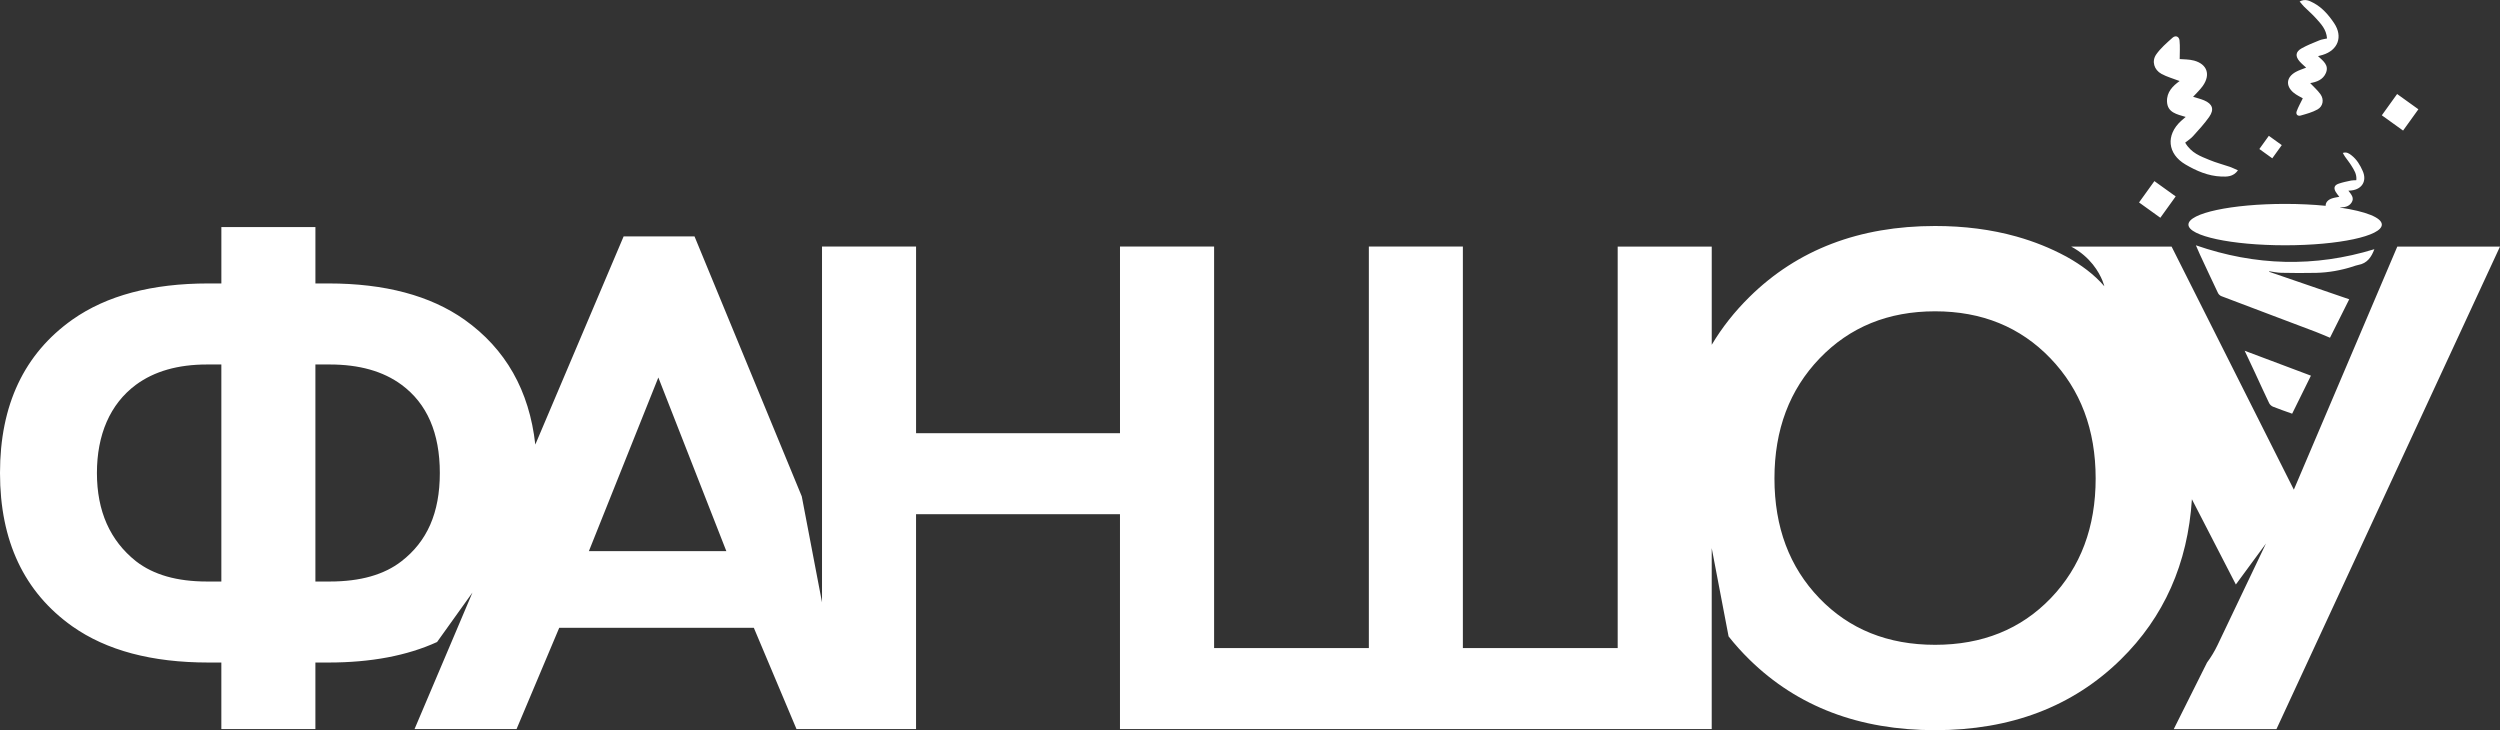 <?xml version="1.0" encoding="UTF-8"?> <svg xmlns="http://www.w3.org/2000/svg" id="_Слой_2" data-name="Слой 2" viewBox="0 0 1706.57 498.44"><rect x="0" y="0" width="1706.57" height="498.44" fill="#333333" stroke="none"/><defs><style> .cls-1 { fill: #fff; } </style></defs><g id="_Слой_1-2" data-name="Слой 1"><path class="cls-1" d="M1493.88,153.32c0,7.8,29.55,14.12,66.01,14.12s66.01-6.32,66.01-14.12c0-4.8-11.22-9.05-28.35-11.6-.04-.06-.08-.11-.11-.17,2.93,.02,5.95-.44,7.78-3.23,2.11-3.19-.19-5.58-2.14-8.14,.89-.08,1.52-.12,2.15-.19,7.23-.84,10.58-6.5,7.66-13.18-1.78-4.08-4.05-7.92-7.62-10.72-1.58-1.24-3.32-2.57-6-1.7,.59,1.02,1.01,1.86,1.54,2.62,1.45,2.08,3.09,4.04,4.4,6.2,1.71,2.81,3.7,5.58,3.28,9.81-1.09,.06-2.36-.03-3.55,.22-2.87,.61-5.76,1.18-8.52,2.14-3,1.04-3.57,2.97-1.95,5.69,.69,1.15,1.58,2.17,2.4,3.27-1.7,.36-3.4,.55-4.97,1.08-2.92,1-4.43,2.87-4.35,5.07-8.41-.83-17.77-1.3-27.65-1.3-36.46,0-66.01,6.32-66.01,14.12Zm156.98-78.72c-5.01-3.6-9.64-6.93-14.52-10.43-3.61,5.02-7.07,9.83-10.45,14.54,4.98,3.58,9.86,7.09,14.52,10.43,3.58-4.98,7.01-9.75,10.45-14.54Zm-93.68,111.62c7.98,.15,15.98,.24,23.96,.04,8.49-.21,16.81-1.71,24.92-4.28,1.24-.39,2.46-.91,3.73-1.12,6.22-1.06,9.05-5.51,11.02-10.76-40.76,12.5-81.25,11.43-121.84-2.65,.93,2.14,1.8,4.24,2.75,6.29,4.09,8.78,8.17,17.56,12.35,26.3,.42,.88,1.38,1.77,2.29,2.12,11.92,4.58,23.88,9.06,35.83,13.57,9.52,3.59,19.06,7.16,28.56,10.79,3.2,1.22,6.33,2.61,9.76,4.03,4.44-8.88,8.72-17.44,13.13-26.25-18.37-6.31-36.52-12.54-54.66-18.77,.02-.12,.04-.24,.06-.35,2.71,.36,5.42,.99,8.14,1.04Zm8.3-123.12c2.09,1.83,4.77,2.98,6.47,4.02-1.44,2.98-3.08,5.82-4.18,8.85-.73,2.01,.62,3.51,2.72,2.91,3.94-1.13,8.02-2.21,11.55-4.19,3.79-2.13,4.53-6.83,1.97-10.37-2-2.77-4.64-5.07-7.01-7.59,4.36-.75,8.72-2.24,10.71-6.87,2.28-5.31-1.77-8.24-5.36-11.53,1.3-.35,2.23-.58,3.14-.85,10.53-3.18,14-12.48,7.87-21.64-3.74-5.58-8.13-10.69-14.18-13.9-2.68-1.42-5.61-2.93-9.37-.92,1.15,1.35,1.99,2.5,2.99,3.49,2.71,2.7,5.67,5.18,8.2,8.04,3.29,3.72,7,7.3,7.5,13.7-1.61,.38-3.51,.59-5.22,1.28-4.1,1.67-8.25,3.3-12.1,5.45-4.19,2.35-4.51,5.37-1.37,8.97,1.33,1.52,2.93,2.8,4.43,4.22-2.44,.99-4.91,1.72-7.1,2.94-6.35,3.52-7.07,9.28-1.65,14.01Zm-7.88,35.96c-3.01-2.16-5.93-4.26-8.83-6.35-2.19,3.05-4.31,5.99-6.48,9.01,2.97,2.14,5.86,4.21,8.83,6.35,2.21-3.08,4.35-6.06,6.48-9.01Zm78.86,69.27l-70.62,165.93-83.45-165.93h-68.55c13.25,7.07,19.06,17.65,21.35,23.26,.95,2.34,1.28,3.81,1.28,3.81-7.03-8.22-16.16-14.75-25.16-19.8-.11-.06-.23-.13-.34-.19v-.02c-.32-.17-.65-.34-.97-.51-10.39-5.57-21.44-10.01-33.17-13.32-.08-.04-.15-.06-.23-.08-.17-.04-.25-.06-.25-.06-17.06-4.77-35.55-7.15-55.41-7.15-51.7,0-93.92,16.13-126.67,48.4-10.18,10.03-18.78,20.91-25.79,32.69v-67.02h-64.2V442.38h-105.68V168.31h-64.18V442.38h-105.64V168.31h-64.2s-.04,0-.04,0v127.41h-139.21v-127.41h-64.2v242.87l-13.82-72.34-73.21-177.45h-48.4l-60.29,142.09c-4.08-36.87-20.21-65.29-48.36-85.28-23.39-16.47-54.33-24.71-92.84-24.71h-8.9v-38.5h-64.2v38.5h-8.88c-38.53,0-69.46,8.24-92.83,24.71C16.45,241.57,0,276.47,0,322.88s16.45,81.32,49.39,104.69c23.37,16.47,54.3,24.69,92.83,24.69h8.88v45.44h64.2v-45.44h8.9c29.02,0,53.7-4.67,74.14-13.99h.01l24.17-33.78-8.08,19.04-.04,.1-3.33,7.87-28.1,66.2h69.64l29.14-69.14h132.84l29.13,69.14h81.6v-146.68h139.21v146.68h403.94v-123.54l11.51,60.25c4.35,5.53,9.11,10.81,14.28,15.88,32.75,32.1,74.97,48.15,126.67,48.15s93.9-16.05,126.67-48.15c29.62-29.03,45.84-65.52,48.66-109.49l30,58.2,20.55-27.96-33.07,69.35c-2.02,4.21-4.42,8.2-7.17,11.91,0,.02-.02,.02-.02,.04l-22.68,45.37h70.11l152.59-329.39h-70.11ZM151.1,396.96h-9.87c-20.42,0-36.54-4.61-48.4-13.84-17.77-14.14-26.67-34.24-26.67-60.24s8.9-47.08,26.67-60.25c12.52-9.21,28.65-13.82,48.4-13.82h9.87v148.15Zm122.97-13.84c-11.86,9.23-28.15,13.84-48.89,13.84h-9.88V248.81h9.88c20.09,0,36.39,4.61,48.89,13.82,17.44,12.85,26.17,32.94,26.17,60.25s-8.73,46.74-26.17,60.24Zm127.92-6.9l47.41-118.53,46.42,118.53h-93.83Zm997.95,32.1c-20.42,21.24-46.76,31.85-79.01,31.85s-58.62-10.62-79.01-31.85c-20.43-21.23-30.63-48.47-30.63-81.74s10.29-60.56,30.86-81.97c20.59-21.41,46.83-32.1,78.78-32.1s58.18,10.69,78.76,32.1c20.57,21.41,30.86,48.72,30.86,81.97s-10.22,60.5-30.61,81.74Zm85.25-274.24c-5.05-3.63-9.79-7.04-14.54-10.45-3.58,4.98-7.05,9.81-10.48,14.57,4.93,3.54,9.74,7,14.54,10.45,3.67-5.1,7.06-9.83,10.48-14.57Zm-9.78-83.67c3.89,2.1,8.27,3.3,12.47,4.91-4.67,3.33-8.91,7.53-8.62,14.06,.33,7.49,6.7,8.62,12.75,10.44-1.32,1.14-2.27,1.93-3.18,2.76-10.49,9.64-9.3,22.46,3.01,29.69,7.51,4.41,15.52,7.89,24.39,8.24,3.93,.15,8.2,.26,11.46-4.21-2.11-.93-3.73-1.79-5.46-2.39-4.69-1.62-9.54-2.84-14.1-4.76-5.93-2.49-12.28-4.58-16.47-11.77,1.66-1.35,3.77-2.66,5.37-4.43,3.84-4.26,7.77-8.5,11.05-13.18,3.57-5.1,2.24-8.82-3.45-11.25-2.41-1.03-5-1.62-7.56-2.43,2.29-2.53,4.75-4.78,6.63-7.44,5.42-7.68,3.02-14.82-5.97-17.29-3.47-.95-7.24-.79-9.81-1.04,0-4.29,.32-8.52-.11-12.68-.28-2.75-2.7-3.74-4.81-1.86-3.96,3.54-8.12,7.1-11.12,11.4-3.22,4.62-1.43,10.53,3.55,13.22Zm64.27,204.81c3.1,6.66,6.11,13.36,9.3,19.98,.49,1.02,1.6,2.01,2.66,2.43,4.15,1.66,8.39,3.1,13.05,4.77,4.26-8.63,8.45-17.12,12.81-25.96-15-5.64-29.78-11.2-45.24-17.01,2.72,5.78,5.09,10.78,7.43,15.79Z"></path></g></svg> 